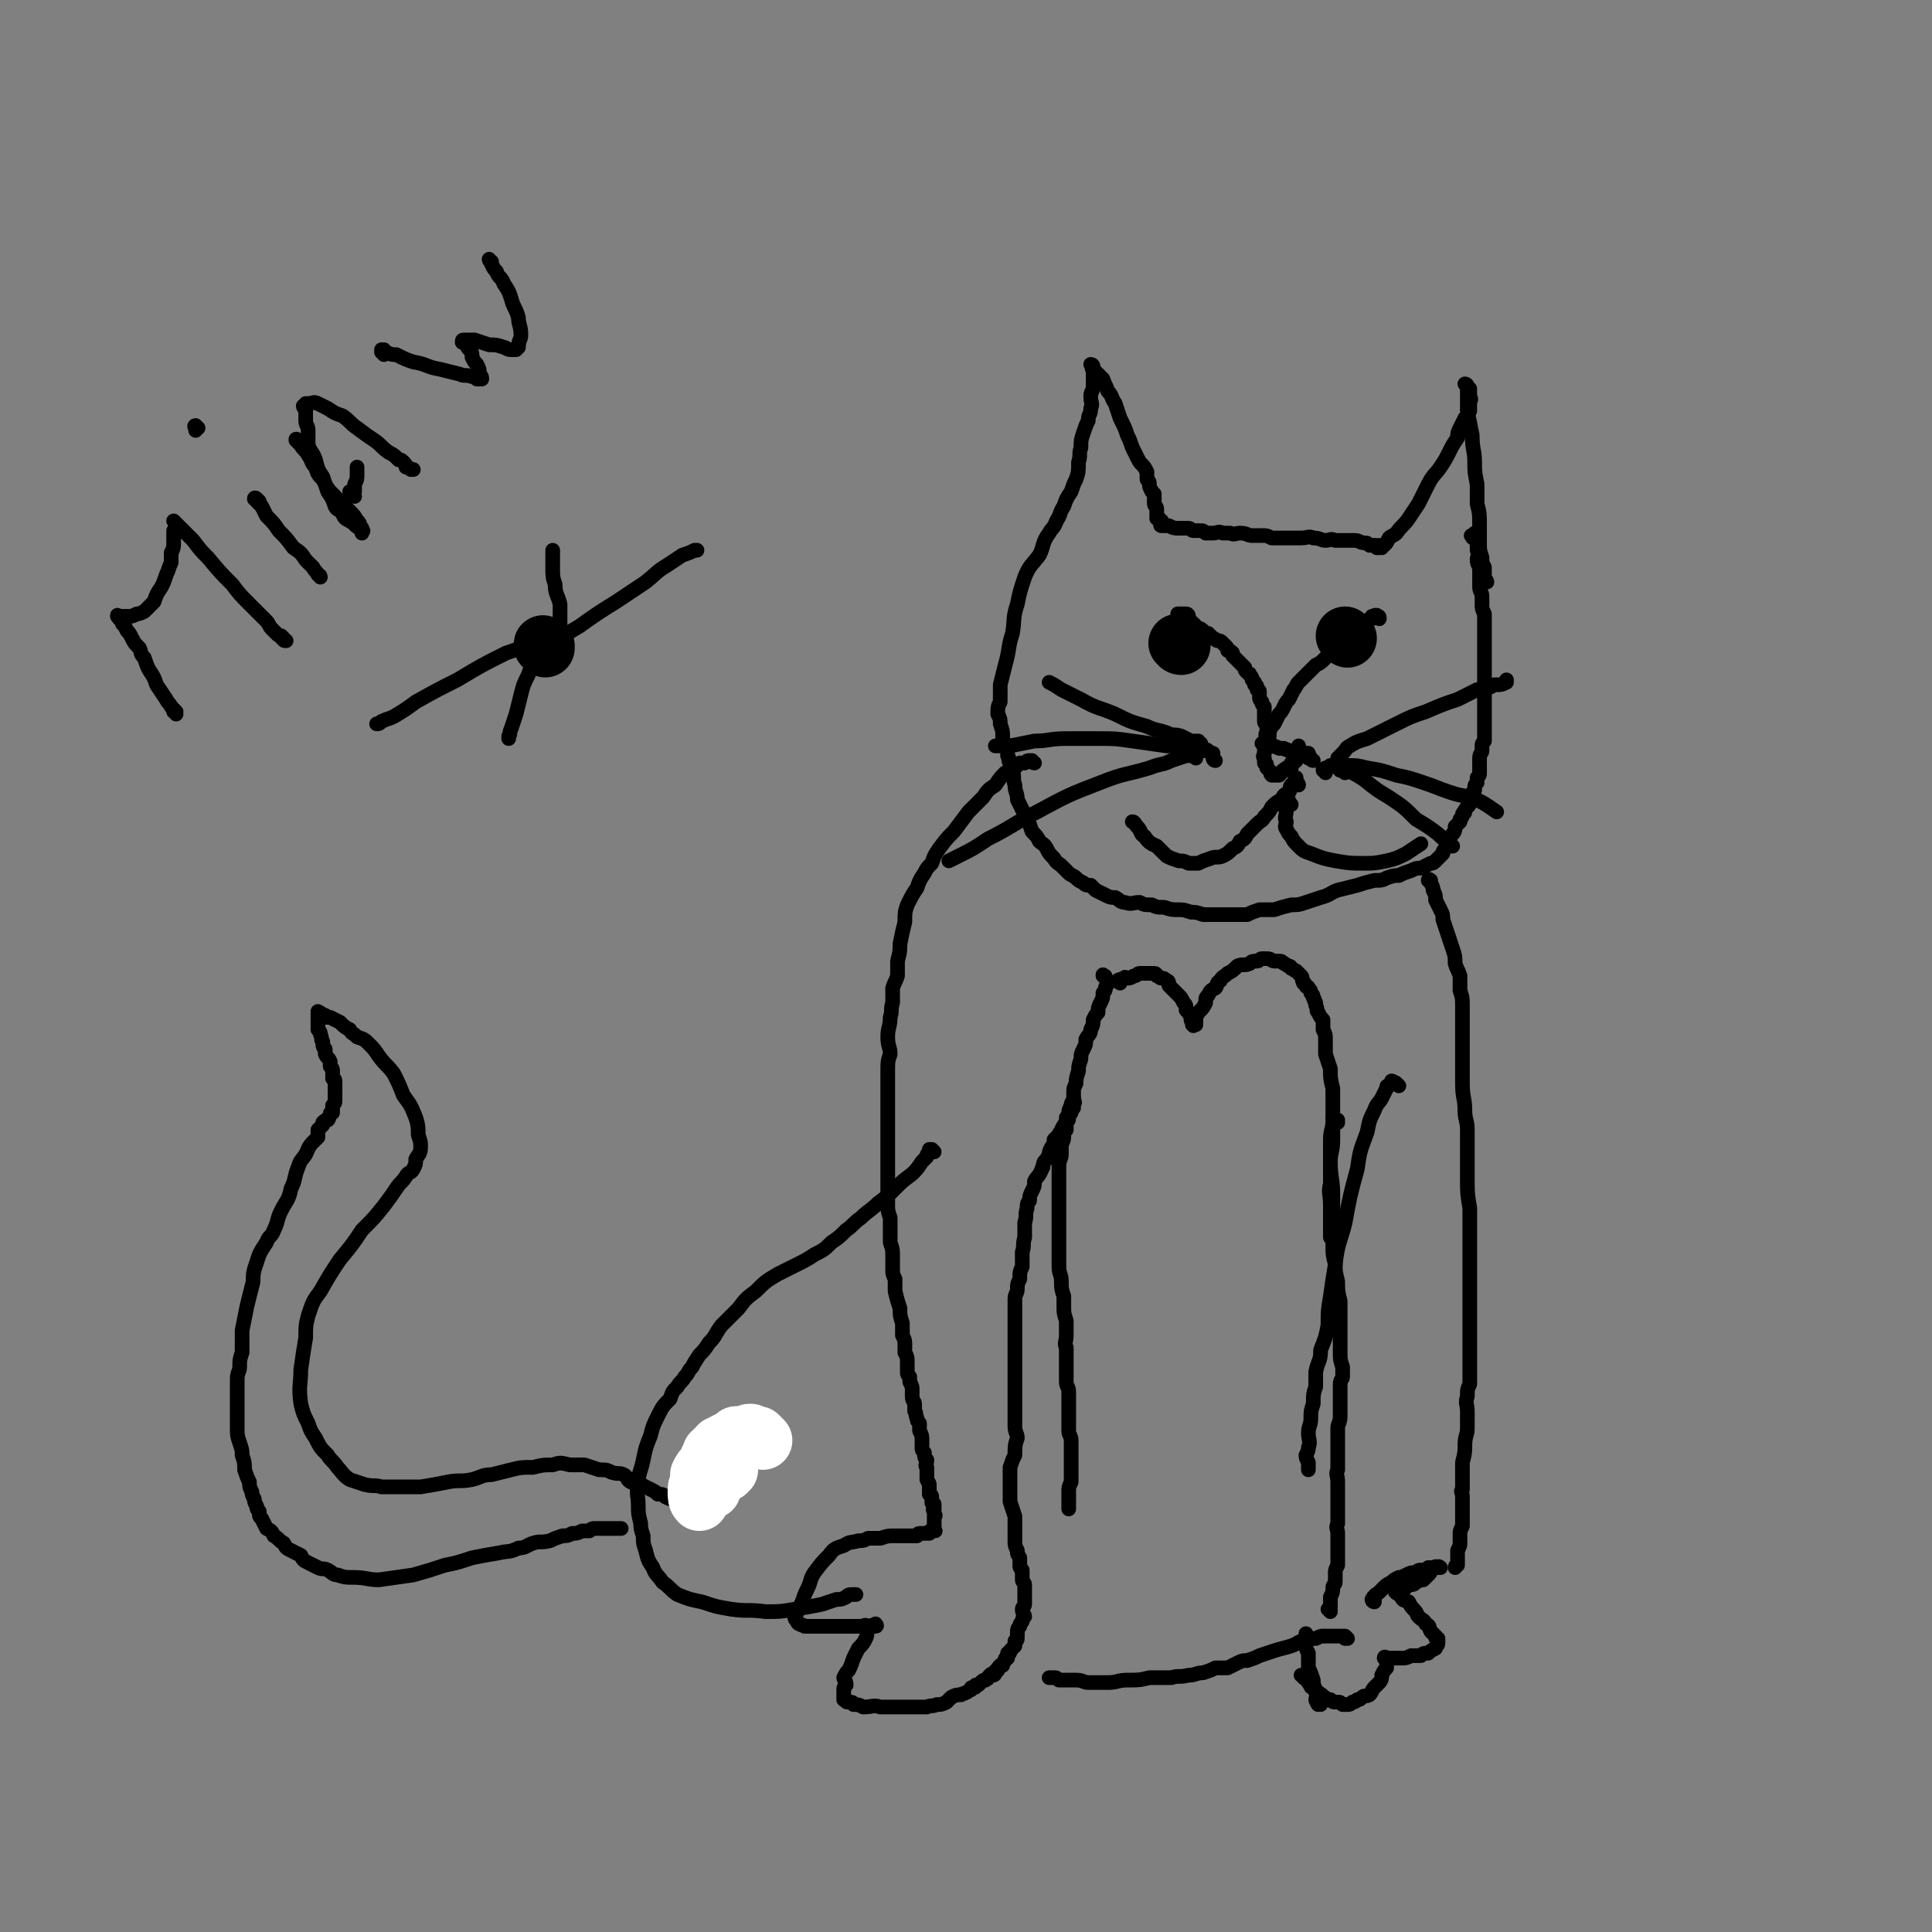 <svg viewBox='0 0 790 790' version='1.1' xmlns='http://www.w3.org/2000/svg' xmlns:xlink='http://www.w3.org/1999/xlink'><rect x="0" y="0" width="790" height="790" fill="#808080" stroke="none"/><g fill='none' stroke='#000000' stroke-width='6' stroke-linecap='round' stroke-linejoin='round'><path d='M603,220c-1,0 -1,0 -1,-1 -1,0 0,0 0,0 1,0 1,0 1,-1 0,0 0,0 1,0 0,0 0,0 0,0 0,1 -1,0 -1,0 0,0 0,0 1,0 0,0 0,0 0,0 0,1 -1,0 -1,0 0,0 0,0 1,0 0,0 0,0 0,0 0,1 -1,0 -1,0 0,0 0,1 1,1 0,2 -1,2 0,3 0,1 0,1 0,3 1,2 0,2 0,4 0,2 1,2 1,4 0,2 0,2 0,4 0,2 0,2 0,3 0,2 1,2 1,4 0,2 0,2 0,3 0,2 0,2 1,4 0,2 0,2 0,4 0,1 0,1 0,3 0,2 0,2 0,4 0,1 0,1 0,3 0,2 0,2 0,4 0,1 0,1 0,3 0,2 0,2 0,4 0,1 0,1 0,3 0,1 0,1 0,2 0,3 0,3 0,5 0,3 0,3 0,6 0,3 0,3 0,5 0,2 0,2 0,3 0,2 0,2 0,3 -1,1 -1,1 -1,2 0,1 0,1 0,2 0,1 -1,1 -1,3 0,1 0,1 0,3 0,1 0,1 0,2 0,1 0,1 0,1 0,1 0,1 -1,2 0,1 0,1 0,2 -1,1 -1,1 -1,3 -1,1 -1,1 -1,2 0,1 0,1 0,1 0,1 0,1 -1,2 0,0 0,0 0,0 0,1 0,1 -1,2 0,0 0,0 0,0 -1,1 -1,1 -1,2 0,1 -1,0 -1,1 0,1 0,1 -1,2 0,0 0,0 0,1 -1,1 -1,1 -2,2 0,1 0,2 -1,3 -1,1 -1,1 -2,3 0,1 0,1 -1,3 -1,1 -1,1 -1,2 -1,1 -1,1 -2,2 0,0 0,0 -1,1 -1,1 -1,1 -2,1 -2,1 -2,1 -4,2 -2,0 -2,0 -4,1 -3,1 -3,1 -5,2 -2,0 -2,0 -5,1 -2,1 -2,1 -5,1 -4,1 -4,1 -7,2 -4,1 -4,1 -8,2 -3,1 -3,2 -7,3 -3,1 -3,1 -6,2 -3,1 -3,1 -6,1 -4,1 -4,1 -7,2 -3,0 -3,0 -6,0 -3,1 -3,1 -5,2 -3,0 -3,0 -6,0 -3,0 -3,0 -6,0 -3,0 -3,0 -6,0 -3,-1 -3,-1 -5,-1 -3,-1 -3,-1 -5,-1 -3,0 -3,0 -6,-1 -3,0 -3,0 -5,-1 -3,0 -3,0 -5,-1 -3,0 -3,1 -6,0 -2,0 -2,-1 -4,-2 -2,0 -2,0 -4,-1 -2,-1 -2,-1 -4,-2 -1,-1 -1,-1 -2,-2 -2,0 -2,0 -3,-1 -2,-1 -2,-1 -3,-2 -1,-1 -2,-1 -3,-2 -1,-1 -1,-1 -3,-3 -1,-1 -2,-1 -3,-3 -2,-2 -2,-2 -3,-4 -1,-2 -2,-2 -3,-3 -1,-2 -1,-2 -3,-4 -1,-3 -1,-3 -2,-5 -1,-2 -1,-2 -2,-4 -1,-2 -1,-2 -2,-4 0,-3 -1,-3 -1,-6 -1,-3 0,-3 -1,-6 0,-2 0,-1 -1,-3 -1,-1 0,-2 -1,-3 0,-1 0,-1 0,-3 -1,-1 -1,-1 -1,-2 -1,-1 -1,-1 -1,-3 0,-2 0,-2 -1,-5 0,-2 0,-2 -1,-4 0,-3 0,-3 1,-5 0,-4 0,-4 0,-7 1,-4 1,-4 2,-8 2,-7 1,-7 3,-13 1,-6 0,-6 2,-12 1,-5 1,-5 3,-11 2,-5 3,-5 6,-9 2,-4 1,-5 4,-9 1,-2 2,-2 3,-5 2,-3 1,-3 3,-6 1,-3 1,-3 3,-6 1,-3 1,-3 2,-5 1,-3 1,-3 1,-7 1,-3 0,-3 1,-6 0,-3 0,-3 1,-6 1,-3 1,-3 2,-5 0,-3 1,-2 1,-5 1,-2 0,-2 0,-5 0,-2 1,-2 1,-4 0,-1 0,-1 0,-3 0,-1 0,-1 0,-2 0,-1 0,-1 0,-1 0,-1 0,-1 0,-1 0,-1 0,-1 0,-1 0,0 0,0 0,0 0,0 -1,-1 -1,-1 0,0 1,0 1,1 0,0 0,0 0,0 0,0 -1,-1 -1,-1 0,0 1,0 1,1 0,0 0,0 0,0 0,0 -1,1 0,1 0,1 1,1 1,1 2,2 2,2 3,3 1,3 1,2 2,5 2,2 1,2 3,5 1,3 1,3 2,6 2,4 2,4 3,7 1,2 1,2 2,5 1,2 1,2 2,4 1,2 1,2 2,3 1,1 1,1 2,3 0,1 0,1 0,3 1,1 1,1 1,2 0,1 0,1 1,3 0,0 0,0 1,1 0,1 0,1 0,2 0,1 0,1 0,2 0,1 1,1 1,2 0,1 0,1 0,1 0,1 0,1 0,2 0,0 0,0 0,1 0,0 1,0 1,0 0,1 0,1 0,1 0,0 0,0 1,0 0,1 0,1 0,1 0,0 -1,1 0,1 0,0 0,0 0,0 1,-1 1,-1 1,0 0,0 0,0 0,0 0,0 0,0 0,0 0,0 0,0 1,0 0,0 0,0 0,0 0,0 0,0 1,0 2,1 2,1 4,1 2,0 2,0 4,0 1,0 1,1 2,1 1,0 1,0 1,0 1,0 1,0 2,0 1,0 1,0 2,1 2,0 2,0 3,0 2,0 2,-1 4,0 1,0 1,0 3,0 2,1 2,0 4,0 3,0 3,1 5,1 2,0 2,0 4,0 2,0 2,0 4,1 3,0 3,0 6,0 3,0 3,0 6,0 3,0 3,-1 5,0 3,0 3,1 5,1 2,0 2,-1 4,0 2,0 2,0 5,0 1,0 1,0 3,0 2,0 2,1 4,1 1,0 1,0 2,1 1,0 1,0 1,0 1,0 1,0 1,0 1,0 1,0 1,1 0,0 0,0 0,0 1,0 0,0 1,0 0,-1 0,0 1,0 0,0 0,0 0,0 0,0 -1,-1 -1,-1 0,0 0,1 1,1 0,-1 0,-1 1,-1 1,-1 1,-1 2,-3 1,-1 2,-1 3,-2 2,-3 3,-3 5,-6 2,-3 2,-3 4,-6 2,-4 2,-4 4,-8 2,-4 3,-4 5,-7 2,-3 2,-3 4,-7 1,-2 1,-2 3,-5 0,-2 0,-2 1,-4 1,-2 1,-2 2,-4 1,-1 1,-1 2,-3 0,-2 0,-2 0,-4 1,-1 0,-1 0,-2 0,-1 0,-1 0,-2 -1,0 0,0 0,-1 -1,0 -1,0 -1,-1 0,0 0,0 0,0 0,0 0,0 0,0 0,0 0,0 0,0 0,0 -1,-1 -1,-1 0,0 1,0 1,1 0,0 0,0 0,0 0,0 -1,-1 -1,-1 0,0 1,1 1,2 0,1 0,1 0,3 0,3 0,3 0,6 1,5 1,5 2,10 0,6 1,6 1,11 0,4 0,4 1,9 0,4 0,4 0,8 1,4 1,4 1,9 0,3 0,3 0,7 0,3 0,3 1,6 0,2 0,2 1,4 0,1 0,1 0,3 0,1 0,1 0,2 1,0 1,1 1,1 '/><path d='M486,252c0,0 0,-1 -1,-1 0,0 0,0 -1,0 0,0 0,0 -1,0 0,0 0,0 -1,0 0,0 0,0 0,0 0,1 0,0 0,0 -1,0 0,0 0,0 0,0 0,0 0,0 0,1 0,0 0,0 -1,0 0,0 0,0 0,0 0,0 0,0 0,1 0,1 1,1 0,0 0,0 1,0 0,0 0,0 1,1 0,0 0,0 1,1 1,0 1,0 2,1 1,1 1,1 2,2 1,0 1,0 2,1 1,1 1,1 2,1 1,1 1,1 2,2 1,0 1,1 2,1 1,0 1,0 2,1 0,0 0,0 1,1 1,1 1,1 1,2 1,0 1,0 2,1 0,1 0,1 0,1 1,1 1,1 2,2 0,0 0,0 1,1 1,1 1,1 2,2 0,1 0,1 1,2 1,1 1,0 1,1 1,1 1,1 1,2 0,0 0,0 1,1 0,0 0,0 0,1 0,0 1,0 1,1 0,1 0,1 0,1 1,1 1,0 1,1 0,0 0,1 0,1 0,1 0,1 0,1 0,1 0,1 1,2 0,1 0,1 1,2 0,1 0,1 0,2 0,0 0,0 0,1 0,0 0,0 0,0 0,0 0,0 0,1 0,0 0,0 0,0 0,1 0,1 0,1 0,1 0,1 0,1 0,1 1,1 1,2 0,1 0,1 0,1 0,1 0,1 0,1 0,0 0,0 0,1 0,0 0,0 0,0 0,0 0,0 0,1 0,0 0,0 0,0 0,0 0,0 0,-1 -1,0 0,1 0,1 0,0 0,0 0,1 0,0 0,0 0,0 0,0 0,-1 0,-1 -1,0 0,0 0,1 0,0 0,0 0,0 0,0 0,-1 0,-1 -1,0 0,0 0,1 0,0 0,0 0,0 0,0 0,-1 0,-1 -1,0 0,0 0,1 0,0 0,0 0,0 0,0 0,-1 0,-1 -1,0 0,0 0,1 0,0 0,0 0,0 0,0 0,0 0,0 0,1 0,1 -1,2 0,0 0,0 0,0 0,0 0,0 0,0 0,0 0,0 0,1 0,0 0,0 0,0 '/><path d='M564,253c0,-1 0,-1 -1,-1 0,-1 0,0 0,0 0,0 0,0 0,0 0,0 0,0 0,0 -1,-1 0,0 0,0 0,0 0,0 0,0 0,0 0,0 0,0 -1,-1 0,0 0,0 0,0 0,0 0,0 0,0 0,0 0,0 -1,-1 -1,0 -1,0 0,0 0,0 -1,0 0,0 0,0 0,1 -1,0 -1,0 -2,1 -1,0 -1,1 -2,1 -1,2 -1,2 -3,3 -1,1 -1,1 -2,2 -2,2 -2,2 -3,3 -2,2 -2,2 -3,3 -2,2 -2,1 -4,3 -2,2 -2,2 -4,3 -2,2 -2,2 -3,3 -2,2 -2,2 -4,4 -1,1 -1,2 -2,3 -1,2 -1,2 -2,4 -1,1 -1,1 -2,3 -1,2 -1,2 -2,3 -1,2 -1,2 -2,4 -1,1 -1,1 -2,3 0,1 0,1 0,2 -1,2 -1,2 -1,3 0,1 0,1 0,1 0,1 0,1 0,1 '/><path d='M537,311c-1,0 -1,-1 -1,-1 -1,0 0,0 0,0 0,0 -1,0 -1,0 0,0 0,-1 0,-1 0,0 0,0 0,0 1,0 0,0 0,0 0,-1 0,0 0,0 0,0 0,0 0,0 0,0 0,0 0,0 -1,0 0,-1 0,-1 -1,0 -1,0 -2,0 0,0 0,0 0,0 -2,0 -1,0 -3,0 -1,-1 -1,0 -1,0 -1,-1 -1,-1 -2,-1 -1,-1 -1,0 -2,-1 -1,0 -1,0 -2,0 -1,-1 -1,0 -2,-1 -1,0 -1,0 -2,-1 0,0 0,0 0,1 -1,0 -1,0 -1,0 0,0 0,0 -1,0 0,0 0,0 0,0 0,0 0,0 0,0 0,0 0,0 0,0 0,0 -1,-1 -1,-1 0,0 0,0 1,1 0,0 0,0 0,0 0,0 -1,-1 -1,-1 0,0 0,0 1,1 0,0 0,0 0,0 0,0 -1,-1 -1,-1 0,0 0,0 1,1 0,0 0,0 0,1 0,0 0,0 0,0 0,1 0,1 0,2 0,0 0,0 0,0 0,1 -1,1 0,2 0,1 0,1 0,2 0,0 1,0 1,1 0,0 0,0 0,1 0,0 0,0 0,0 0,0 0,0 1,1 0,0 0,0 0,0 0,0 0,0 1,1 0,0 0,0 0,0 0,0 -1,0 0,1 0,0 0,0 1,0 0,0 0,0 0,0 0,0 -1,-1 -1,-1 0,0 1,0 1,1 1,0 1,0 2,0 1,-1 1,-1 1,-1 1,-1 0,-1 1,-1 0,-1 1,0 1,-1 1,0 1,0 2,0 0,-1 0,-1 0,-2 1,0 1,0 2,-1 0,0 0,0 0,-1 1,0 1,0 1,-1 0,0 0,0 0,0 0,-1 0,-1 1,-1 0,0 0,0 0,0 0,0 -1,0 -1,0 0,-1 0,0 1,0 0,0 0,0 0,0 0,-1 0,-1 0,-1 0,0 0,0 0,0 0,0 -1,0 -1,-1 0,0 0,0 0,-1 '/><path d='M531,321c0,0 0,-1 -1,-1 0,-1 0,-1 0,-1 0,0 0,0 0,0 0,0 0,0 0,0 0,0 0,0 0,0 0,0 0,-1 0,-1 -1,0 0,1 0,1 0,0 0,0 0,0 0,0 0,-1 0,-1 -1,0 0,1 0,1 0,0 0,0 0,0 0,0 0,0 -1,1 0,0 0,0 -1,1 -1,1 0,2 -1,3 -2,1 -2,1 -3,3 -2,1 -2,1 -4,3 -1,2 -1,2 -3,4 -1,2 -1,1 -3,3 -2,2 -2,2 -4,4 -1,2 -1,2 -3,3 -1,2 -1,2 -3,3 -2,2 -2,2 -4,3 -2,1 -3,0 -5,1 -3,1 -3,1 -5,2 -2,0 -2,0 -4,0 -2,-1 -2,-1 -4,-1 -3,-1 -3,-1 -5,-2 -2,-2 -2,-2 -4,-4 -2,-1 -3,-1 -5,-4 -2,-1 -1,-2 -3,-4 -1,-1 -1,-2 -2,-2 '/><path d='M528,329c-1,0 -1,-1 -1,-1 -1,0 0,0 0,0 0,0 0,0 0,0 0,-1 0,-1 -1,-1 0,0 0,0 0,0 1,0 0,0 0,0 0,-1 0,0 0,0 0,0 0,0 0,0 1,0 0,0 0,0 0,-1 0,0 0,0 0,1 0,1 -1,2 0,1 0,1 1,2 0,3 -1,3 0,5 0,1 -1,2 0,3 1,2 1,2 2,3 1,2 1,2 3,4 2,2 2,2 5,3 5,2 5,2 10,3 6,1 6,1 12,1 4,0 4,0 9,-1 4,-1 4,-1 8,-3 3,-2 3,-2 6,-4 0,0 0,0 0,0 '/><path d='M491,304c0,0 -1,0 -1,-1 0,0 0,0 0,0 -1,0 -1,0 -2,0 0,0 0,0 -1,0 -2,-1 -2,-1 -4,-2 -3,-1 -3,0 -5,-1 -5,-2 -5,-1 -9,-3 -7,-2 -7,-2 -13,-5 -7,-3 -7,-2 -14,-6 -4,-2 -4,-2 -8,-4 -3,-2 -3,-2 -5,-3 '/><path d='M497,311c0,0 -1,0 -1,-1 0,0 0,0 0,-1 -1,0 0,-1 0,-1 -1,0 -1,0 -1,0 -1,-1 -1,-1 -1,-1 -1,-1 -1,0 -2,0 -2,0 -2,-1 -5,-1 -5,-1 -5,-1 -10,-1 -7,-1 -7,-1 -14,-2 -7,-1 -7,-1 -14,-1 -7,0 -7,0 -13,0 -7,0 -7,1 -13,1 -5,1 -5,1 -10,2 -3,0 -5,0 -6,0 '/><path d='M489,310c0,0 0,0 -1,-1 0,0 0,0 0,0 -1,0 -1,0 -1,0 -1,0 -1,0 -2,0 -3,1 -3,1 -6,2 -4,2 -4,1 -9,3 -10,3 -10,2 -20,6 -13,5 -13,5 -26,12 -10,5 -10,6 -20,11 -6,4 -6,4 -12,7 -2,1 -4,2 -4,2 '/><path d='M548,315c0,0 -1,-1 -1,-1 0,-1 0,-1 0,-1 0,-1 0,-2 0,-3 1,-1 1,-1 2,-2 2,-2 1,-2 3,-3 3,-2 4,-2 7,-3 6,-3 6,-3 12,-6 6,-3 6,-3 12,-5 7,-3 7,-3 13,-5 4,-2 4,-2 8,-4 4,-1 4,0 7,-2 3,0 3,0 5,-1 0,-1 0,-1 0,-1 '/><path d='M542,316c0,-1 -1,-1 -1,-1 0,-1 0,0 0,0 1,0 1,-1 1,-1 1,0 1,0 2,-1 1,0 1,0 2,0 2,0 2,0 5,0 4,0 4,0 8,1 6,1 6,1 12,3 5,1 5,1 11,3 6,2 5,2 11,4 6,2 6,1 11,3 4,2 5,3 8,5 '/><path d='M550,316c0,-1 0,-1 -1,-1 0,-1 0,-1 0,-1 0,0 0,0 0,0 0,1 -1,0 -1,0 0,0 0,0 1,0 1,1 1,0 2,1 4,2 4,2 7,4 5,4 5,4 10,7 6,4 6,4 11,9 5,3 5,3 9,6 3,3 5,4 6,5 '/></g>
<g fill='none' stroke='#000000' stroke-width='24' stroke-linecap='round' stroke-linejoin='round'><path d='M551,261c0,0 -1,-1 -1,-1 0,0 0,0 0,0 '/><path d='M483,264c-1,0 -1,-1 -1,-1 -1,0 0,0 0,0 0,0 0,0 0,0 0,1 0,0 0,0 '/></g>
<g fill='none' stroke='#000000' stroke-width='6' stroke-linecap='round' stroke-linejoin='round'><path d='M423,312c-1,0 -1,-1 -1,-1 -1,0 0,0 0,0 0,0 0,0 0,0 0,1 0,0 0,0 -1,0 0,0 0,0 0,0 0,0 0,0 0,1 0,0 0,0 -1,0 0,0 0,0 0,0 0,0 0,0 -1,0 -1,0 -1,0 -1,0 -1,0 -2,1 -1,0 -1,0 -2,0 -1,1 -1,1 -2,2 -2,1 -2,1 -4,2 -2,2 -2,2 -4,5 -3,2 -3,2 -5,5 -3,3 -3,3 -6,6 -3,4 -3,4 -6,8 -3,3 -3,3 -6,7 -2,3 -2,3 -3,6 -2,2 -2,2 -3,4 -2,3 -2,3 -3,6 -2,3 -2,3 -4,7 -1,3 -1,3 -1,7 -1,4 -1,4 -2,9 0,3 0,3 -1,7 0,3 0,3 0,6 -1,3 -1,2 -2,5 0,3 0,3 0,6 -1,3 0,3 -1,6 0,4 -1,4 -1,8 0,4 1,4 1,7 -1,3 -1,3 -1,7 0,3 0,3 0,6 0,2 0,2 0,5 0,2 0,2 0,4 0,2 0,2 0,4 0,1 0,1 0,3 0,1 0,1 0,3 0,3 0,3 0,5 0,2 0,2 0,4 0,3 0,3 0,6 0,3 0,3 0,7 0,3 0,3 0,7 0,3 0,3 1,6 0,3 0,3 0,6 0,2 0,2 0,4 1,3 1,3 1,5 0,3 0,3 0,5 0,3 0,3 1,5 0,3 0,3 0,5 1,4 1,4 2,7 0,3 0,3 1,6 0,2 0,2 0,5 1,2 1,2 1,4 0,2 0,2 0,3 1,2 1,2 1,4 0,2 0,2 0,4 0,1 0,1 1,2 0,1 0,1 0,2 1,2 1,2 1,3 0,2 0,2 0,3 0,2 1,2 1,3 0,1 0,1 0,3 1,1 0,1 1,3 0,1 0,1 1,2 0,2 0,2 0,3 1,2 1,2 1,4 0,1 0,1 0,3 0,1 0,1 1,2 0,2 0,2 1,3 0,2 -1,2 0,3 0,1 0,1 0,2 0,2 0,2 0,3 1,2 1,1 1,3 0,1 0,1 0,3 0,0 1,0 1,1 0,1 0,1 0,1 0,1 0,1 0,1 0,1 0,0 1,1 0,0 0,0 0,1 0,0 0,0 0,1 0,0 -1,0 0,1 0,0 0,0 0,1 1,1 0,1 0,1 0,1 0,1 0,1 0,0 0,0 0,1 0,0 0,0 0,1 0,0 0,0 0,1 0,0 0,0 0,0 0,0 0,0 0,1 0,0 0,0 0,0 0,0 0,0 0,1 0,0 0,0 0,0 1,0 0,0 0,-1 0,0 0,0 -1,1 0,0 0,0 0,0 0,0 1,0 1,0 -1,0 -1,0 -1,0 0,0 0,0 0,0 -1,0 -1,0 -1,1 -1,0 -1,0 -2,0 0,0 0,0 0,0 -1,0 -1,0 -2,0 -1,0 -1,1 -1,1 -1,0 -1,0 -2,0 -1,0 -1,0 -2,0 -3,0 -3,0 -5,0 -3,0 -3,0 -6,1 -2,0 -2,0 -5,0 -2,1 -2,1 -4,1 -3,1 -3,0 -6,2 -3,1 -4,1 -6,4 -3,3 -3,3 -6,7 -2,3 -1,3 -3,7 -1,2 -1,2 -2,5 -1,2 -1,2 -2,4 0,1 -1,1 -1,2 0,1 0,1 1,2 0,0 0,1 1,1 1,1 1,0 2,1 4,0 4,0 9,0 4,0 4,0 8,0 3,0 3,0 7,0 1,-1 1,0 3,0 1,-1 1,0 2,0 0,0 0,0 0,0 0,0 0,0 0,0 1,0 0,-1 0,-1 0,0 0,0 0,1 0,0 0,0 -1,0 0,0 0,0 0,0 -1,0 -1,0 -2,1 -1,2 0,2 -1,4 -1,2 -1,2 -3,4 -1,2 -1,2 -2,4 -1,3 -1,3 -2,5 -1,1 -1,1 -2,3 0,1 1,1 1,3 -1,1 -1,1 -1,2 0,1 0,1 0,2 0,1 0,1 0,1 0,1 0,0 0,1 1,0 0,0 1,0 0,1 0,1 1,1 0,0 0,0 1,0 1,0 1,1 1,1 2,0 2,0 4,1 4,0 4,-1 7,0 4,0 4,0 8,0 3,0 3,0 5,0 3,0 3,0 6,0 2,-1 2,0 4,-1 2,0 2,0 4,-1 1,-1 1,-1 2,-2 2,-1 2,-1 4,-1 1,-1 1,0 2,-1 1,0 1,-1 2,-1 0,-1 0,-1 1,-1 1,0 1,0 1,-1 1,0 1,0 1,0 1,-1 1,-1 1,-1 1,-1 1,-1 2,-1 0,-1 1,0 1,-1 1,0 0,-1 1,-1 0,-1 1,0 1,0 1,0 1,-1 1,-1 0,-1 0,-1 1,-1 0,-1 0,-1 1,-2 0,0 0,0 1,0 0,-1 0,-1 1,-2 0,-1 0,-1 1,-1 0,-1 0,-1 0,-2 1,0 1,0 1,-1 1,-1 1,-1 2,-2 0,-1 0,-1 0,-2 0,0 1,0 1,-1 0,-1 0,-1 0,-2 0,-2 0,-2 1,-3 0,-1 0,-1 1,-2 0,-1 0,-1 1,-2 0,-1 -1,-1 -1,-3 0,-1 1,-1 1,-2 0,-2 0,-2 0,-4 0,-1 0,-1 0,-2 0,-1 0,-1 0,-2 0,-1 -1,-1 -1,-2 0,-1 0,-1 0,-2 0,-1 0,-1 0,-2 -1,-1 -1,-1 -1,-2 0,-2 0,-2 0,-3 -1,-2 -1,-1 -1,-3 -1,-2 -1,-2 -1,-4 0,-3 0,-3 0,-5 0,-3 0,-3 0,-5 -1,-3 -1,-3 -2,-6 0,-4 0,-4 0,-7 0,-3 0,-4 0,-7 1,-3 1,-3 2,-5 0,-4 0,-4 1,-7 0,-2 -1,-2 -1,-5 0,-3 0,-3 0,-6 0,-4 0,-4 0,-8 0,-4 0,-4 0,-8 0,-4 0,-4 0,-8 0,-3 0,-3 0,-5 0,-3 0,-3 0,-6 0,-1 0,-1 0,-3 0,-2 0,-2 0,-4 0,-2 0,-2 0,-4 0,-2 1,-2 1,-4 0,-2 0,-2 1,-4 0,-3 0,-3 1,-5 0,-3 0,-3 0,-6 1,-3 0,-3 1,-6 0,-3 0,-3 0,-6 1,-3 0,-3 1,-6 0,-2 0,-2 1,-3 0,-2 0,-2 1,-4 1,-2 1,-2 1,-4 1,-2 2,-2 3,-5 1,-1 0,-1 1,-3 1,-1 1,-1 2,-3 0,-1 0,-1 1,-3 1,-1 1,-1 1,-3 1,-1 1,-1 2,-2 0,-1 1,-1 1,-2 1,-2 1,-2 2,-3 0,-1 0,-1 0,-2 1,0 1,0 1,-1 0,0 0,0 1,-1 0,0 0,0 0,-1 0,-1 0,-1 1,-1 0,0 0,0 0,-1 0,0 0,0 0,0 0,-1 0,-1 0,-1 0,0 0,0 0,0 1,0 0,-1 0,-1 0,0 0,0 0,0 0,0 0,0 0,0 0,-1 0,-1 0,-1 '/><path d='M547,459c0,0 -1,-1 -1,-1 0,0 1,0 1,0 -1,0 -1,0 -2,-1 0,0 0,0 0,0 1,1 0,0 0,0 0,0 0,0 0,0 0,0 0,0 0,0 1,1 0,-1 0,0 0,0 1,1 1,2 0,1 -1,1 -1,3 0,2 0,2 0,4 0,5 -1,5 -1,9 0,7 1,7 1,13 0,6 0,6 0,12 0,5 0,5 0,10 0,3 0,3 1,7 0,3 0,3 1,7 0,4 0,4 1,8 0,4 0,4 0,7 0,4 0,4 0,7 0,4 0,4 0,7 0,3 0,3 1,6 0,2 0,2 0,4 0,1 -1,1 -1,3 0,1 0,1 0,3 0,1 0,1 0,2 0,2 0,2 0,4 0,2 0,2 0,4 0,3 -1,3 -1,5 0,3 0,3 0,5 0,3 0,3 0,6 0,3 0,3 0,6 -1,2 0,2 0,5 0,2 0,2 0,4 0,2 0,2 0,4 0,2 0,2 0,3 0,2 0,2 0,3 0,2 0,2 0,3 -1,2 0,2 0,4 0,1 0,1 0,3 0,1 0,1 0,3 0,1 0,1 0,2 0,1 0,1 0,2 0,2 0,2 0,3 -1,2 -1,2 -1,3 0,2 0,2 0,4 0,1 -1,1 -1,2 0,2 0,2 -1,4 0,1 0,1 0,2 0,1 0,1 0,2 -1,1 0,1 0,1 0,0 0,0 0,1 0,0 0,0 0,0 0,0 -1,-1 -1,-1 '/><path d='M562,655c0,0 -1,-1 -1,-1 0,0 0,1 1,1 0,0 0,0 0,0 0,0 -1,-1 -1,-1 0,0 0,1 1,1 0,0 0,-1 0,-1 0,0 0,0 0,0 0,-1 -1,-1 0,-1 0,-1 1,-1 2,-2 1,-1 1,-1 2,-2 1,-1 1,-1 3,-2 1,-1 1,-1 3,-2 1,0 1,0 3,-1 2,-1 2,-1 4,-1 1,-1 1,-1 2,-1 2,0 2,0 3,-1 1,0 1,0 2,0 1,0 1,0 1,0 0,-1 0,0 1,0 0,0 1,0 1,0 0,0 -1,-1 -1,0 -2,0 -2,0 -3,1 0,1 0,1 -1,2 -1,1 -1,1 -2,2 -1,0 -1,0 -3,1 -1,1 -1,1 -3,1 -1,1 -1,1 -2,2 -1,0 -1,0 -1,0 -1,1 -1,1 -2,1 0,0 0,0 0,0 0,1 0,0 0,0 -1,0 0,0 0,0 1,1 1,1 2,2 1,2 1,1 3,2 1,2 1,2 2,3 2,2 1,2 2,3 2,2 2,1 3,3 2,1 1,1 2,3 1,1 1,1 2,2 0,1 0,1 1,1 0,1 0,1 0,2 0,1 -1,1 -1,2 -2,1 -2,1 -3,2 -2,0 -2,0 -3,1 -2,0 -2,0 -4,0 -2,1 -2,1 -4,1 -1,0 -1,0 -3,0 0,0 0,0 -1,0 -1,0 -1,0 -1,0 0,0 0,0 0,0 -1,0 -1,0 -1,0 0,0 0,0 0,0 0,0 -1,0 -1,0 0,-1 1,0 1,0 0,0 0,0 0,0 0,0 0,0 0,1 0,0 0,0 0,1 0,1 0,1 0,2 -1,1 -1,1 -2,3 0,1 0,2 -1,3 -1,1 -1,1 -2,2 -1,1 -1,2 -2,3 -2,1 -2,0 -3,1 -1,1 -1,1 -2,1 -1,1 -1,1 -2,1 -1,1 -1,1 -2,1 -1,0 -1,0 -2,0 0,0 0,0 0,0 -1,-1 -1,-1 -2,-1 0,0 0,0 -1,0 -1,0 -1,0 -2,-1 -1,0 -1,0 -2,0 0,-1 0,-1 -1,-1 -1,-1 0,-1 -1,-1 0,-1 -1,0 -1,-1 -1,0 0,0 -1,-1 0,0 -1,0 -1,-1 -1,0 -1,0 -1,-1 -1,0 0,-1 -1,-1 0,-1 0,-1 0,-1 -1,0 -1,0 -1,-1 -1,0 -1,0 -1,0 0,0 0,0 0,0 0,-1 0,-1 0,-1 0,0 -1,0 -1,0 0,0 0,0 0,0 '/><path d='M540,697c-1,0 -1,-1 -1,-1 -1,0 0,1 0,1 0,0 0,0 0,0 0,-1 0,-1 0,-1 0,0 0,0 0,0 0,0 0,0 0,0 -1,-1 0,0 0,0 0,0 0,0 0,0 0,-1 -1,0 -1,-1 0,-1 1,-1 0,-3 0,-2 -1,-2 -1,-5 -1,-3 -1,-3 -2,-5 0,-3 0,-3 0,-6 -1,-2 -1,-2 -1,-4 0,-1 0,-1 0,-2 0,-1 0,-1 0,-2 0,0 0,0 0,0 '/><path d='M551,670c0,0 -1,-1 -1,-1 0,0 0,1 0,1 0,0 0,0 0,0 1,0 0,-1 0,-1 0,0 0,1 0,1 0,0 0,0 0,0 1,0 0,0 0,-1 0,0 0,0 0,0 -1,0 -1,0 -2,0 -2,0 -2,0 -3,0 -2,0 -2,0 -4,0 -1,0 -1,0 -3,1 -2,0 -3,0 -5,1 -2,0 -2,1 -5,2 -3,1 -4,1 -7,2 -3,1 -3,1 -6,2 -2,1 -2,1 -5,2 -2,0 -2,0 -4,1 -2,1 -2,1 -4,2 -2,0 -2,0 -5,0 -2,1 -2,1 -5,2 -3,0 -3,1 -6,1 -4,1 -4,0 -7,1 -5,0 -5,0 -9,0 -4,1 -4,1 -9,1 -4,0 -4,1 -8,1 -4,0 -4,0 -8,0 -2,0 -2,-1 -5,-1 -2,0 -2,0 -5,0 -1,0 -1,0 -2,0 -1,-1 -1,-1 -2,-1 -1,0 -1,0 -2,0 '/><path d='M382,471c0,0 -1,-1 -1,-1 0,0 0,0 0,0 0,0 0,0 0,0 0,1 -1,0 -1,0 0,0 1,0 1,0 0,0 0,0 0,0 0,1 -1,0 -1,0 0,0 1,0 1,0 0,0 0,0 0,0 0,1 -1,0 -1,0 0,0 1,0 1,0 0,0 0,0 0,0 0,1 -1,0 -1,0 0,0 1,0 1,0 0,1 -1,1 -1,1 -1,1 -1,1 -1,2 -1,1 -1,1 -2,2 -2,3 -2,3 -4,5 -4,3 -4,3 -7,6 -3,3 -3,3 -7,6 -3,3 -4,3 -7,6 -3,2 -3,3 -6,5 -3,3 -3,3 -6,5 -3,3 -3,3 -7,5 -3,2 -3,2 -7,4 -4,2 -4,2 -8,4 -5,3 -5,3 -9,7 -4,3 -4,3 -7,7 -4,4 -4,4 -7,7 -3,4 -2,4 -5,7 -2,3 -2,3 -4,5 -2,3 -2,3 -3,5 -2,2 -1,2 -3,4 -1,2 -2,2 -3,4 -2,2 -2,2 -3,5 -3,3 -3,3 -5,7 -2,4 -2,4 -3,8 -2,5 -2,5 -3,10 -1,5 -2,5 -2,10 -1,4 0,4 0,9 0,3 0,3 1,7 0,2 0,2 1,5 0,3 0,3 1,6 1,4 1,4 3,7 1,3 2,3 4,6 3,2 3,3 6,5 5,2 5,2 10,3 6,2 6,2 12,3 7,1 7,0 14,1 6,0 6,0 12,-1 6,-1 6,-1 11,-2 3,-1 3,-1 6,-2 2,0 2,0 4,-1 1,-1 1,-1 3,-1 0,0 0,0 1,0 '/><path d='M281,615c0,0 -1,-1 -1,-1 0,0 0,0 0,0 0,0 0,0 0,0 0,1 -1,0 -1,0 0,0 0,0 1,0 0,0 0,0 0,0 0,1 -1,0 -1,0 0,0 1,0 1,0 -1,0 -1,0 -2,0 0,0 0,0 0,0 1,1 0,0 0,0 0,0 0,0 0,0 0,0 0,0 -1,0 -1,0 -1,0 -2,-1 -1,0 -1,0 -3,-1 -1,-1 -1,-1 -3,-1 -1,-1 -1,-1 -3,-2 -2,-1 -2,-1 -4,-2 -2,-1 -2,0 -4,-1 -2,-1 -1,-2 -3,-3 -2,-1 -2,0 -5,-1 -2,-1 -2,-1 -5,-1 -3,-1 -3,-1 -6,-2 -3,0 -3,0 -6,0 -4,-1 -4,-1 -7,0 -4,0 -4,0 -8,1 -5,0 -5,0 -9,1 -4,1 -4,1 -8,2 -4,0 -4,1 -8,2 -5,1 -5,0 -10,1 -5,1 -5,1 -11,2 -4,0 -4,0 -9,0 -3,0 -3,0 -7,0 -3,-1 -3,0 -7,-1 -3,-1 -3,-1 -6,-2 -3,-2 -3,-3 -5,-5 -2,-3 -3,-3 -4,-5 -3,-3 -3,-3 -5,-7 -2,-3 -2,-3 -3,-6 -2,-4 -2,-4 -3,-8 -1,-7 0,-8 0,-14 1,-7 1,-7 2,-13 0,-5 0,-5 1,-9 2,-6 2,-6 5,-10 4,-7 4,-7 8,-13 5,-6 5,-6 9,-12 5,-5 5,-5 9,-10 3,-4 3,-4 5,-7 2,-3 2,-2 4,-5 1,-2 2,-1 3,-3 1,-2 1,-2 1,-4 1,-2 2,-2 2,-5 0,-2 0,-2 -1,-5 0,-3 0,-4 -1,-7 -2,-5 -2,-5 -5,-9 -2,-5 -2,-5 -4,-9 -3,-4 -3,-3 -6,-7 -2,-3 -2,-3 -4,-5 -2,-2 -2,-2 -5,-3 -2,-2 -2,-1 -3,-3 -2,-1 -2,-1 -4,-3 -2,-1 -2,-1 -4,-2 -1,0 -1,0 -2,0 0,-1 0,-1 -1,-1 -1,-1 -1,-1 -2,-1 0,0 0,0 0,0 0,0 0,0 0,0 1,0 0,0 0,0 0,-1 0,0 0,0 0,0 0,0 0,0 1,0 0,0 0,0 0,-1 0,0 0,0 0,1 0,1 0,1 0,1 0,1 0,2 0,0 0,0 0,1 0,1 0,1 0,3 1,1 1,1 1,2 1,2 0,2 1,3 0,2 0,2 1,3 0,1 0,1 0,2 1,2 1,1 2,3 0,1 0,1 0,2 1,1 1,1 1,2 0,2 0,2 0,3 0,0 1,0 1,1 0,1 0,1 0,2 0,1 0,1 0,2 0,1 0,1 0,2 0,1 0,1 0,2 0,1 0,1 -1,2 0,1 0,1 0,1 0,1 0,1 0,2 -1,0 -1,0 -1,1 -1,1 0,1 -1,2 -1,0 -1,0 -2,1 0,1 0,1 0,1 -1,1 -1,1 -2,2 0,1 0,2 0,3 -1,1 -1,1 -2,2 -2,2 -2,3 -3,5 -2,3 -2,2 -3,5 -2,5 -1,5 -3,9 -1,5 -2,5 -4,9 -2,4 -1,4 -3,8 -1,3 -2,2 -3,5 -2,3 -2,3 -3,5 -1,3 -1,3 -2,6 -1,4 0,4 -1,7 -1,4 -1,4 -2,8 -1,5 -1,5 -2,10 0,4 0,4 0,9 -1,3 -1,3 -1,6 0,2 -1,2 -1,5 0,1 0,1 0,3 0,2 0,2 0,4 0,2 0,2 0,4 0,2 0,2 0,4 0,3 0,3 0,5 0,3 0,3 1,6 1,3 1,3 1,5 1,3 1,3 1,6 1,3 1,3 2,5 0,2 0,2 1,4 0,1 0,1 1,3 0,1 0,1 1,3 0,1 0,1 1,2 0,2 0,2 1,3 1,2 1,2 2,4 2,1 2,1 3,3 2,1 2,2 4,3 1,2 1,2 3,3 2,1 2,1 4,2 1,2 1,2 3,3 2,1 2,1 4,2 2,1 2,0 4,1 2,1 2,2 4,2 3,1 3,1 6,1 6,0 6,1 11,1 7,-1 7,-1 14,-2 7,-2 7,-2 13,-4 5,-1 5,-1 11,-3 5,-1 5,-1 11,-2 4,-1 4,0 8,-2 3,0 3,-1 6,-2 3,-1 3,0 7,-1 2,-1 2,-1 5,-2 2,0 2,0 4,-1 2,0 2,0 4,-1 2,0 2,0 3,0 1,-1 1,-1 2,-1 1,0 1,0 2,0 1,0 1,0 2,0 0,0 0,0 1,0 0,0 0,0 1,0 0,0 0,0 1,0 0,0 0,0 1,0 1,0 1,0 1,0 0,0 0,0 1,0 0,0 0,0 0,0 1,0 1,0 1,0 0,0 0,0 0,0 '/></g>
<g fill='none' stroke='#FFFFFF' stroke-width='24' stroke-linecap='round' stroke-linejoin='round'><path d='M298,601c0,0 -1,-1 -1,-1 0,0 0,1 1,1 0,0 0,0 0,0 0,0 -1,-1 -1,-1 0,0 0,1 1,1 0,0 0,0 0,0 -1,0 -1,0 -1,0 0,0 0,0 0,0 0,0 -1,-1 -1,-1 0,0 1,1 1,2 '/><path d='M303,588c0,0 -1,-1 -1,-1 0,0 1,0 1,0 0,0 0,0 0,0 -1,0 -1,0 -1,0 0,0 0,0 0,0 0,1 0,0 0,0 -1,0 -1,0 -1,0 -1,1 -1,1 -1,1 -1,1 -1,1 -2,1 -1,1 -1,1 -2,2 -1,1 -1,1 -2,2 0,0 -1,0 -1,1 -1,2 -1,2 -2,3 0,1 0,1 0,2 -1,1 -1,1 -1,2 0,1 0,1 0,2 0,1 0,1 0,1 '/><path d='M312,589c-1,-1 -1,-1 -1,-1 -1,-1 -1,-1 -1,-1 0,0 0,0 -1,0 -1,0 -1,0 -1,0 -1,0 -1,0 -1,0 0,0 0,0 0,0 0,0 0,-1 0,-1 -1,0 -1,0 -2,1 -1,0 -1,0 -2,0 -1,1 -1,1 -2,1 -2,1 -2,1 -4,2 -2,1 -2,1 -3,2 -2,2 -2,2 -3,4 -2,1 -1,1 -2,3 -2,2 -2,2 -3,4 0,1 0,1 0,3 -1,2 -1,2 -1,4 0,2 0,3 1,4 '/><path d='M300,593c0,0 0,0 -1,-1 0,0 0,0 0,0 -1,-1 -1,-1 -1,-1 0,-1 0,-1 0,-1 0,0 0,0 0,0 0,0 0,0 0,0 0,1 -1,0 -1,0 0,0 1,0 1,0 -1,0 -1,0 -2,0 0,0 0,0 -1,1 0,0 0,0 -1,0 -1,1 -1,1 -1,2 -1,0 -1,0 -2,1 0,2 0,2 0,3 -1,2 -1,2 -1,4 0,2 0,2 0,4 0,2 1,3 1,4 '/></g>
<g fill='none' stroke='#000000' stroke-width='6' stroke-linecap='round' stroke-linejoin='round'><path d='M585,361c0,-1 -1,-1 -1,-1 0,-1 1,0 1,0 0,0 0,0 0,0 0,0 -1,0 -1,0 0,-1 1,0 1,0 0,0 0,0 0,0 0,0 -1,0 -1,0 0,-1 1,0 1,0 0,0 0,0 0,0 0,0 -1,0 -1,0 0,-1 1,0 1,0 0,0 0,0 0,0 0,0 -1,-1 -1,0 0,0 1,0 1,1 1,2 1,2 1,3 1,2 1,2 1,4 1,2 1,2 2,4 1,2 1,2 1,4 1,3 1,3 2,6 1,3 1,3 2,6 1,3 1,3 1,6 1,3 1,2 2,5 0,3 0,3 0,6 1,3 1,3 1,7 0,4 0,4 0,8 0,6 0,6 0,11 0,6 0,6 0,12 0,6 1,6 1,11 0,4 1,4 1,8 0,5 0,5 0,9 0,6 0,6 0,11 0,6 0,6 1,12 0,4 0,4 0,9 0,3 0,3 0,7 0,3 0,3 0,6 0,4 0,4 0,9 0,5 0,5 0,10 0,5 0,5 0,10 0,5 0,5 0,9 0,3 0,3 0,6 0,3 0,3 0,6 -1,2 -1,2 -1,5 -1,3 0,3 0,6 0,4 0,4 0,7 0,3 -1,3 -1,7 0,3 0,3 -1,7 0,3 0,3 0,6 0,2 0,2 0,5 -1,1 0,1 0,3 0,2 0,2 0,3 0,2 0,2 0,3 0,2 0,2 0,3 0,1 0,1 0,3 -1,2 -1,2 -1,3 0,2 0,2 0,4 0,1 0,1 -1,3 0,1 0,1 0,2 0,2 0,2 0,3 0,0 0,0 0,1 0,0 -1,0 -1,1 0,0 0,0 0,0 0,0 0,0 0,0 '/><path d='M458,402c0,0 -1,-1 -1,-1 0,0 0,0 0,0 0,0 0,0 0,0 1,1 0,0 0,0 0,0 0,0 0,0 0,0 0,0 0,0 1,1 0,0 0,0 0,0 0,0 0,0 0,0 0,0 0,0 0,0 0,0 0,0 1,-1 1,0 1,0 1,-1 1,-1 2,-1 0,-1 0,0 1,0 2,0 2,-1 3,-1 1,0 1,-1 2,-1 1,0 1,0 2,0 0,0 0,0 1,0 1,0 1,0 1,0 1,0 1,0 2,0 1,0 1,1 1,1 1,0 1,1 2,1 1,0 1,0 2,1 1,0 1,1 1,2 1,1 1,1 2,2 1,1 1,1 2,2 1,1 1,1 2,3 1,1 1,1 1,3 1,1 1,1 1,1 1,2 1,2 2,3 0,0 -1,0 -1,0 0,1 1,0 1,1 0,0 0,0 0,1 0,0 0,0 0,0 0,0 0,0 0,0 0,1 0,0 0,0 -1,0 0,0 0,0 0,0 0,0 0,0 0,1 0,0 0,0 -1,0 0,0 0,0 0,0 0,0 1,0 0,-2 0,-2 0,-3 1,-2 1,-2 2,-3 1,-1 1,-1 2,-3 0,-2 0,-2 1,-3 1,-2 1,-2 3,-3 1,-1 0,-2 2,-3 1,-2 1,-1 3,-3 2,-1 2,-1 4,-3 2,-1 3,0 5,-1 1,-1 1,-1 3,-1 1,0 1,-1 2,-1 1,0 1,0 2,0 2,0 2,1 3,1 1,0 1,0 2,0 1,0 1,0 2,1 1,0 1,1 2,1 0,0 1,0 1,1 1,0 1,1 2,1 1,1 1,1 2,2 1,1 0,1 1,3 1,0 0,0 1,1 0,1 1,0 1,1 1,1 1,1 1,2 1,1 1,1 1,2 1,1 0,1 1,2 0,1 0,1 0,1 1,2 0,2 1,3 1,2 1,2 2,3 0,2 0,2 0,4 1,2 1,2 1,4 0,3 0,3 0,6 1,3 1,3 2,6 0,4 0,4 1,8 0,3 0,3 0,6 0,4 0,4 0,7 0,4 -1,4 -1,8 0,4 0,4 0,9 0,5 0,5 0,9 -1,4 0,4 0,9 0,3 0,3 0,6 0,2 0,2 0,4 0,2 0,2 0,3 '/><path d='M452,400c0,-1 -1,-1 -1,-1 0,-1 0,0 0,0 0,0 0,0 0,0 1,0 1,0 1,1 0,0 0,0 1,1 0,0 0,0 0,0 0,0 0,0 0,0 0,0 -1,-1 -1,-1 0,0 1,1 1,1 0,1 0,1 0,1 0,1 -1,1 -1,2 0,1 0,1 -1,2 0,2 0,2 -1,4 -1,2 -1,2 -1,4 -1,1 -1,1 -2,3 0,2 0,2 -1,4 0,2 -1,2 -2,4 0,2 0,2 -1,4 -1,2 -1,2 -1,4 -1,3 -1,3 -1,5 -1,3 -1,3 -1,5 -1,2 -1,2 -1,4 0,1 0,1 0,3 -1,1 -1,1 -1,2 -1,2 -1,2 -1,3 0,1 0,1 0,2 0,1 0,1 -1,2 0,2 0,1 0,3 -1,1 -1,1 -1,2 0,2 0,2 -1,4 0,2 0,2 0,4 0,2 -1,2 -1,5 0,3 0,3 0,5 0,3 0,3 0,5 0,3 0,3 0,6 0,2 0,2 0,4 0,2 0,2 0,4 0,2 0,2 0,4 0,2 0,2 0,3 0,3 0,3 0,5 0,3 0,3 0,5 0,3 1,3 1,6 0,3 0,3 1,6 0,2 0,2 0,4 0,3 0,3 1,6 0,3 0,3 0,6 0,3 -1,3 0,5 0,3 0,3 0,5 0,3 0,3 0,5 0,2 0,2 0,4 0,2 1,2 1,4 0,2 0,2 0,3 0,2 0,2 0,4 0,3 0,3 0,5 0,2 0,2 0,4 0,2 1,2 1,4 0,3 0,3 0,5 0,2 0,2 0,4 0,2 0,2 0,4 0,2 0,2 0,4 -1,2 -1,2 -1,4 0,1 0,1 0,2 0,1 0,1 0,2 0,1 0,1 0,2 0,0 0,0 0,0 0,0 0,0 0,1 '/><path d='M572,444c0,0 -1,-1 -1,-1 0,0 0,0 0,0 -1,-1 -1,0 -1,0 0,0 0,0 0,0 0,0 -1,-1 -1,-1 0,0 0,0 1,1 0,0 0,0 0,0 0,0 -1,-1 -1,-1 0,0 1,0 1,1 -1,0 -1,0 -2,1 -1,0 -1,0 -1,1 -1,2 -1,2 -2,4 -1,2 -2,2 -3,5 -2,4 -2,4 -3,9 -3,8 -3,8 -4,15 -3,11 -3,11 -5,22 -2,8 -3,8 -4,17 -1,6 -1,6 -2,13 -1,6 -1,6 -1,12 -1,5 -1,5 -3,10 0,5 -1,4 -2,9 0,3 0,3 0,6 -1,3 -1,3 -1,7 -1,3 -1,3 -1,6 0,3 -1,3 -1,6 0,3 1,3 0,6 0,1 0,1 -1,3 0,1 0,1 1,3 0,1 0,1 0,2 0,0 0,0 0,1 '/><path d='M72,292c0,-1 -1,-1 -1,-1 0,-1 1,0 1,0 0,0 0,0 0,0 0,0 -1,0 -1,0 0,-1 1,0 1,0 0,0 0,0 0,0 0,0 -1,0 -1,0 0,-1 1,0 1,0 -1,-1 -1,-1 -2,-2 -1,-2 -1,-1 -2,-3 -2,-3 -2,-3 -4,-6 -1,-3 -1,-3 -3,-6 -1,-2 -1,-2 -2,-5 -2,-2 -1,-2 -2,-4 -2,-2 -2,-2 -3,-4 -1,-2 -1,-2 -2,-3 -1,-2 -1,-2 -2,-3 0,0 0,0 0,-1 -1,-1 -1,-1 -1,-1 0,0 0,0 0,0 -1,0 0,-1 0,-1 0,0 0,0 0,0 0,0 -1,0 -1,0 0,-1 0,0 1,0 0,0 0,0 0,0 0,0 -1,0 -1,0 0,-1 0,0 1,0 0,0 0,0 0,0 0,0 0,0 0,0 1,0 1,0 2,0 1,0 1,0 2,0 1,0 1,0 3,-1 1,0 1,0 3,-1 2,-2 2,-2 4,-4 1,-3 1,-3 3,-6 1,-2 1,-2 2,-5 1,-2 1,-3 2,-5 0,-2 0,-2 0,-4 1,-2 1,-2 1,-4 0,-1 0,-1 0,-3 0,-1 0,-1 0,-2 1,-1 1,-1 1,-1 0,-1 0,-1 0,-2 0,0 0,0 0,0 0,0 0,0 0,0 0,0 -1,-1 -1,-1 0,0 0,0 1,1 1,1 1,1 2,2 2,2 2,2 5,5 3,4 3,4 6,7 5,6 5,6 10,11 3,4 3,4 7,8 2,2 2,2 4,4 2,2 2,2 3,3 1,1 1,2 2,3 1,1 1,1 2,2 1,1 1,1 2,1 0,1 0,1 1,1 0,1 0,1 1,1 '/><path d='M106,205c0,0 -1,-1 -1,-1 0,0 1,1 1,1 -1,0 -1,-1 -1,-1 0,0 0,0 0,0 0,0 -1,-1 -1,0 0,0 1,0 1,1 0,0 0,0 0,0 1,1 1,1 2,2 1,2 1,2 2,4 3,3 3,3 5,6 3,3 3,3 6,7 3,2 3,2 5,5 2,2 2,2 3,3 1,2 1,1 2,3 1,0 1,1 1,1 '/><path d='M81,175c-1,0 -1,-1 -1,-1 -1,0 0,1 0,1 0,0 0,0 0,0 0,0 0,1 0,1 '/><path d='M122,181c0,-1 -1,-1 -1,-1 0,-1 0,0 0,0 0,0 0,0 0,0 1,0 0,0 0,0 0,-1 0,0 0,0 0,0 0,0 0,0 1,0 0,-1 0,0 0,0 1,1 2,2 1,2 2,2 3,4 2,3 1,3 3,5 1,3 1,3 3,5 2,4 2,4 5,7 3,3 3,3 6,6 2,2 2,2 3,4 1,0 0,1 1,1 0,1 0,1 1,2 0,0 0,0 0,1 0,0 0,0 0,0 0,0 0,0 0,1 0,0 0,0 0,0 0,-1 1,-1 0,-1 0,-1 -1,-1 -1,-1 -2,-1 -2,-2 -4,-3 -2,-1 -2,-1 -3,-3 -1,-2 -2,-1 -3,-3 -1,-3 -1,-3 -3,-6 -1,-3 -1,-3 -2,-6 -2,-3 -2,-3 -3,-7 -1,-3 -2,-3 -3,-6 0,-3 0,-3 0,-6 0,-2 -1,-2 -1,-4 0,-2 0,-2 0,-3 0,-1 0,-1 0,-2 0,0 -1,0 -1,-1 0,0 1,0 1,-1 0,0 0,0 1,0 2,0 2,-1 4,0 2,1 2,1 4,2 3,2 3,2 6,3 3,2 3,3 6,5 4,3 4,3 7,5 3,2 3,3 6,5 2,1 2,1 4,3 1,0 1,0 2,1 1,1 1,1 1,2 1,0 1,0 2,1 0,0 0,0 0,0 0,0 1,0 1,0 '/><path d='M145,203c0,0 0,0 -1,-1 0,0 0,0 0,0 0,0 0,0 0,0 0,0 -1,-1 -1,-1 0,0 1,1 1,1 0,0 0,0 0,0 0,0 -1,0 -1,-1 0,0 1,0 2,0 0,-2 0,-2 0,-3 1,-2 1,-2 1,-4 0,-2 0,-3 0,-3 '/><path d='M157,145c0,-1 -1,-1 -1,-1 0,-1 0,-1 1,-1 0,0 0,0 0,0 0,1 -1,0 -1,0 0,0 0,0 1,0 0,0 0,0 0,0 0,1 -1,0 -1,0 0,0 1,1 2,1 2,1 2,1 4,1 4,2 4,2 7,3 6,1 5,2 11,3 4,1 4,1 8,2 2,1 2,0 5,1 1,0 1,0 2,1 0,0 0,0 1,0 0,0 0,0 1,0 0,0 0,0 0,0 0,0 0,0 0,0 0,-1 0,-1 -1,-2 0,-2 0,-2 -1,-4 -1,-1 -1,-1 -2,-3 0,-2 0,-2 -1,-3 -1,-1 -1,-1 -1,-2 -1,-1 0,-1 -1,-2 0,0 -1,1 -1,1 0,-1 0,-1 1,-1 0,0 0,0 0,0 2,0 2,0 4,0 3,1 3,1 6,2 3,0 3,0 6,1 1,0 1,1 3,1 1,0 1,0 2,0 0,-1 0,0 0,0 1,-1 1,-1 1,-1 0,0 0,0 0,0 0,-3 1,-3 1,-5 0,-4 -1,-4 -1,-7 -1,-4 -2,-4 -3,-8 -1,-3 -1,-3 -3,-6 -1,-3 -2,-2 -3,-5 -1,-1 -1,-1 -2,-3 0,0 0,0 0,-1 -1,0 -1,-1 -1,-1 '/></g>
<g fill='none' stroke='#000000' stroke-width='24' stroke-linecap='round' stroke-linejoin='round'><path d='M223,265c0,-1 -1,-1 -1,-1 0,-1 0,0 1,0 0,0 0,0 0,0 0,0 -1,0 -1,0 0,-1 0,0 1,0 '/></g>
<g fill='none' stroke='#000000' stroke-width='6' stroke-linecap='round' stroke-linejoin='round'><path d='M224,261c0,0 -1,-1 -1,-1 0,0 0,0 0,0 0,0 0,0 0,0 1,1 0,0 0,0 0,0 0,0 0,0 -3,1 -3,1 -5,2 -5,3 -5,3 -11,5 -10,5 -10,5 -20,11 -8,4 -8,4 -17,9 -4,3 -4,3 -9,6 -2,1 -3,1 -5,2 -1,1 -1,1 -2,1 '/><path d='M231,268c0,-1 0,-1 -1,-1 0,-1 0,-1 0,-1 -1,0 -1,0 -2,0 -1,0 -1,-1 -3,-1 0,0 0,0 -1,0 -1,0 -1,-1 -1,0 -1,0 -1,0 -2,1 -1,2 -1,2 -2,4 -2,3 -2,3 -3,6 -2,4 -2,4 -3,8 -1,4 -1,4 -2,8 -1,3 -1,3 -2,6 -1,2 0,2 -1,3 0,0 0,0 0,1 '/><path d='M231,260c0,0 0,0 -1,-1 0,0 0,0 0,0 0,0 0,0 0,0 0,0 -1,0 -1,0 0,0 0,-1 0,-1 0,0 0,0 0,0 0,-2 0,-2 0,-5 0,-3 0,-3 0,-6 -1,-4 -2,-4 -2,-8 -1,-3 -1,-3 -1,-7 0,-2 0,-2 0,-4 0,-1 0,-2 0,-3 '/><path d='M219,271c-1,0 -1,0 -1,-1 -1,0 0,0 0,0 0,0 0,0 0,0 0,0 -1,0 0,0 0,-1 1,-1 1,-1 1,-1 1,-1 2,-2 3,-3 3,-3 6,-5 5,-3 5,-3 10,-6 7,-5 7,-5 15,-10 6,-4 6,-4 12,-8 5,-4 4,-4 9,-7 3,-2 3,-2 6,-4 3,-1 3,-1 5,-2 1,0 1,0 1,0 '/></g>
</svg>
